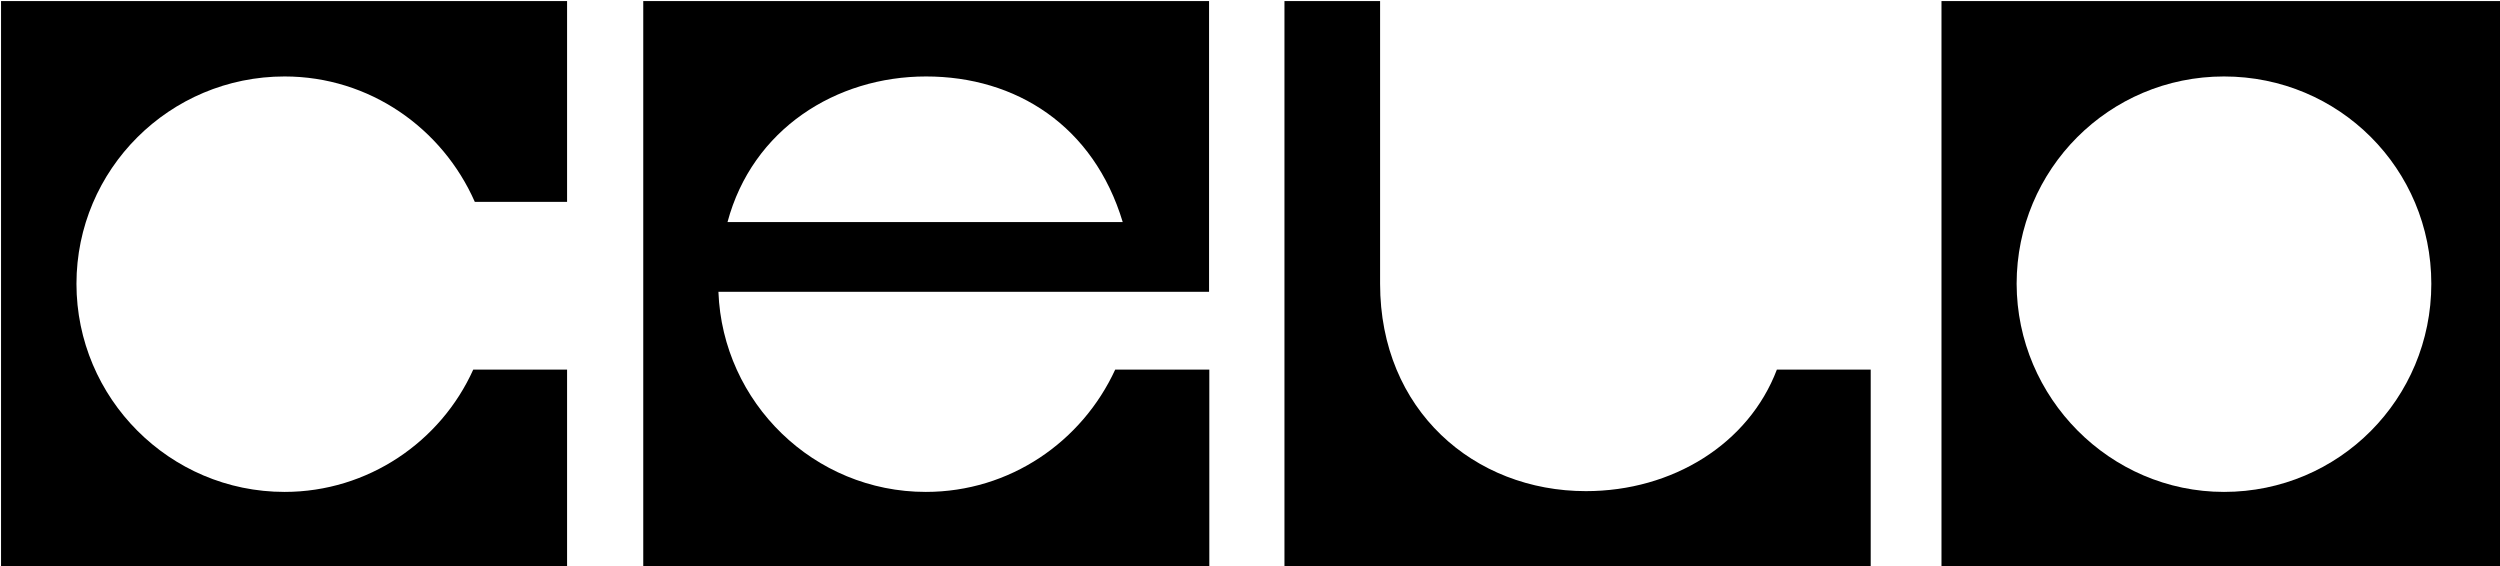 <svg width="106" height="24" viewBox="0 0 106 24" fill="none" xmlns="http://www.w3.org/2000/svg">
<g clip-path="url(#clip0_11241_6209)">
<path d="M94.297 20.857C99.176 20.857 103.088 16.912 103.088 12.033C103.088 7.154 99.176 3.242 94.297 3.242C89.418 3.242 85.505 7.187 85.505 12.033C85.516 16.868 89.462 20.857 94.297 20.857ZM82.319 0.044H106.319V24.044H82.319V0.044Z" fill="black"/>
<path fill-rule="evenodd" clip-rule="evenodd" d="M47.285 15.67C45.879 18.725 42.824 20.857 39.253 20.857C34.516 20.857 30.637 17.077 30.461 12.373H51.264V0.044H27.274V24.044H51.275V15.67H47.285ZM30.846 9.417H47.604C46.373 5.33 43.077 3.242 39.264 3.242C35.45 3.242 31.901 5.472 30.846 9.417Z" fill="black"/>
<path d="M24.044 0.044H0.044V24.044H24.044V15.67H20.066C18.692 18.725 15.604 20.857 12.066 20.857C7.187 20.857 3.242 16.879 3.242 12.033C3.242 7.187 7.187 3.242 12.066 3.242C15.67 3.242 18.758 5.439 20.132 8.56H24.044V0.044Z" fill="black"/>
<path d="M79.318 15.67H75.34C74.143 18.824 70.912 20.824 67.242 20.824C62.505 20.824 58.516 17.395 58.516 12.033V0.044H54.461V24.044H79.318V15.67Z" fill="black"/>
</g>
<defs>
<clipPath id="clip0_11241_6209">
<rect width="106" height="24" fill="white"/>
</clipPath>
</defs>
</svg>
